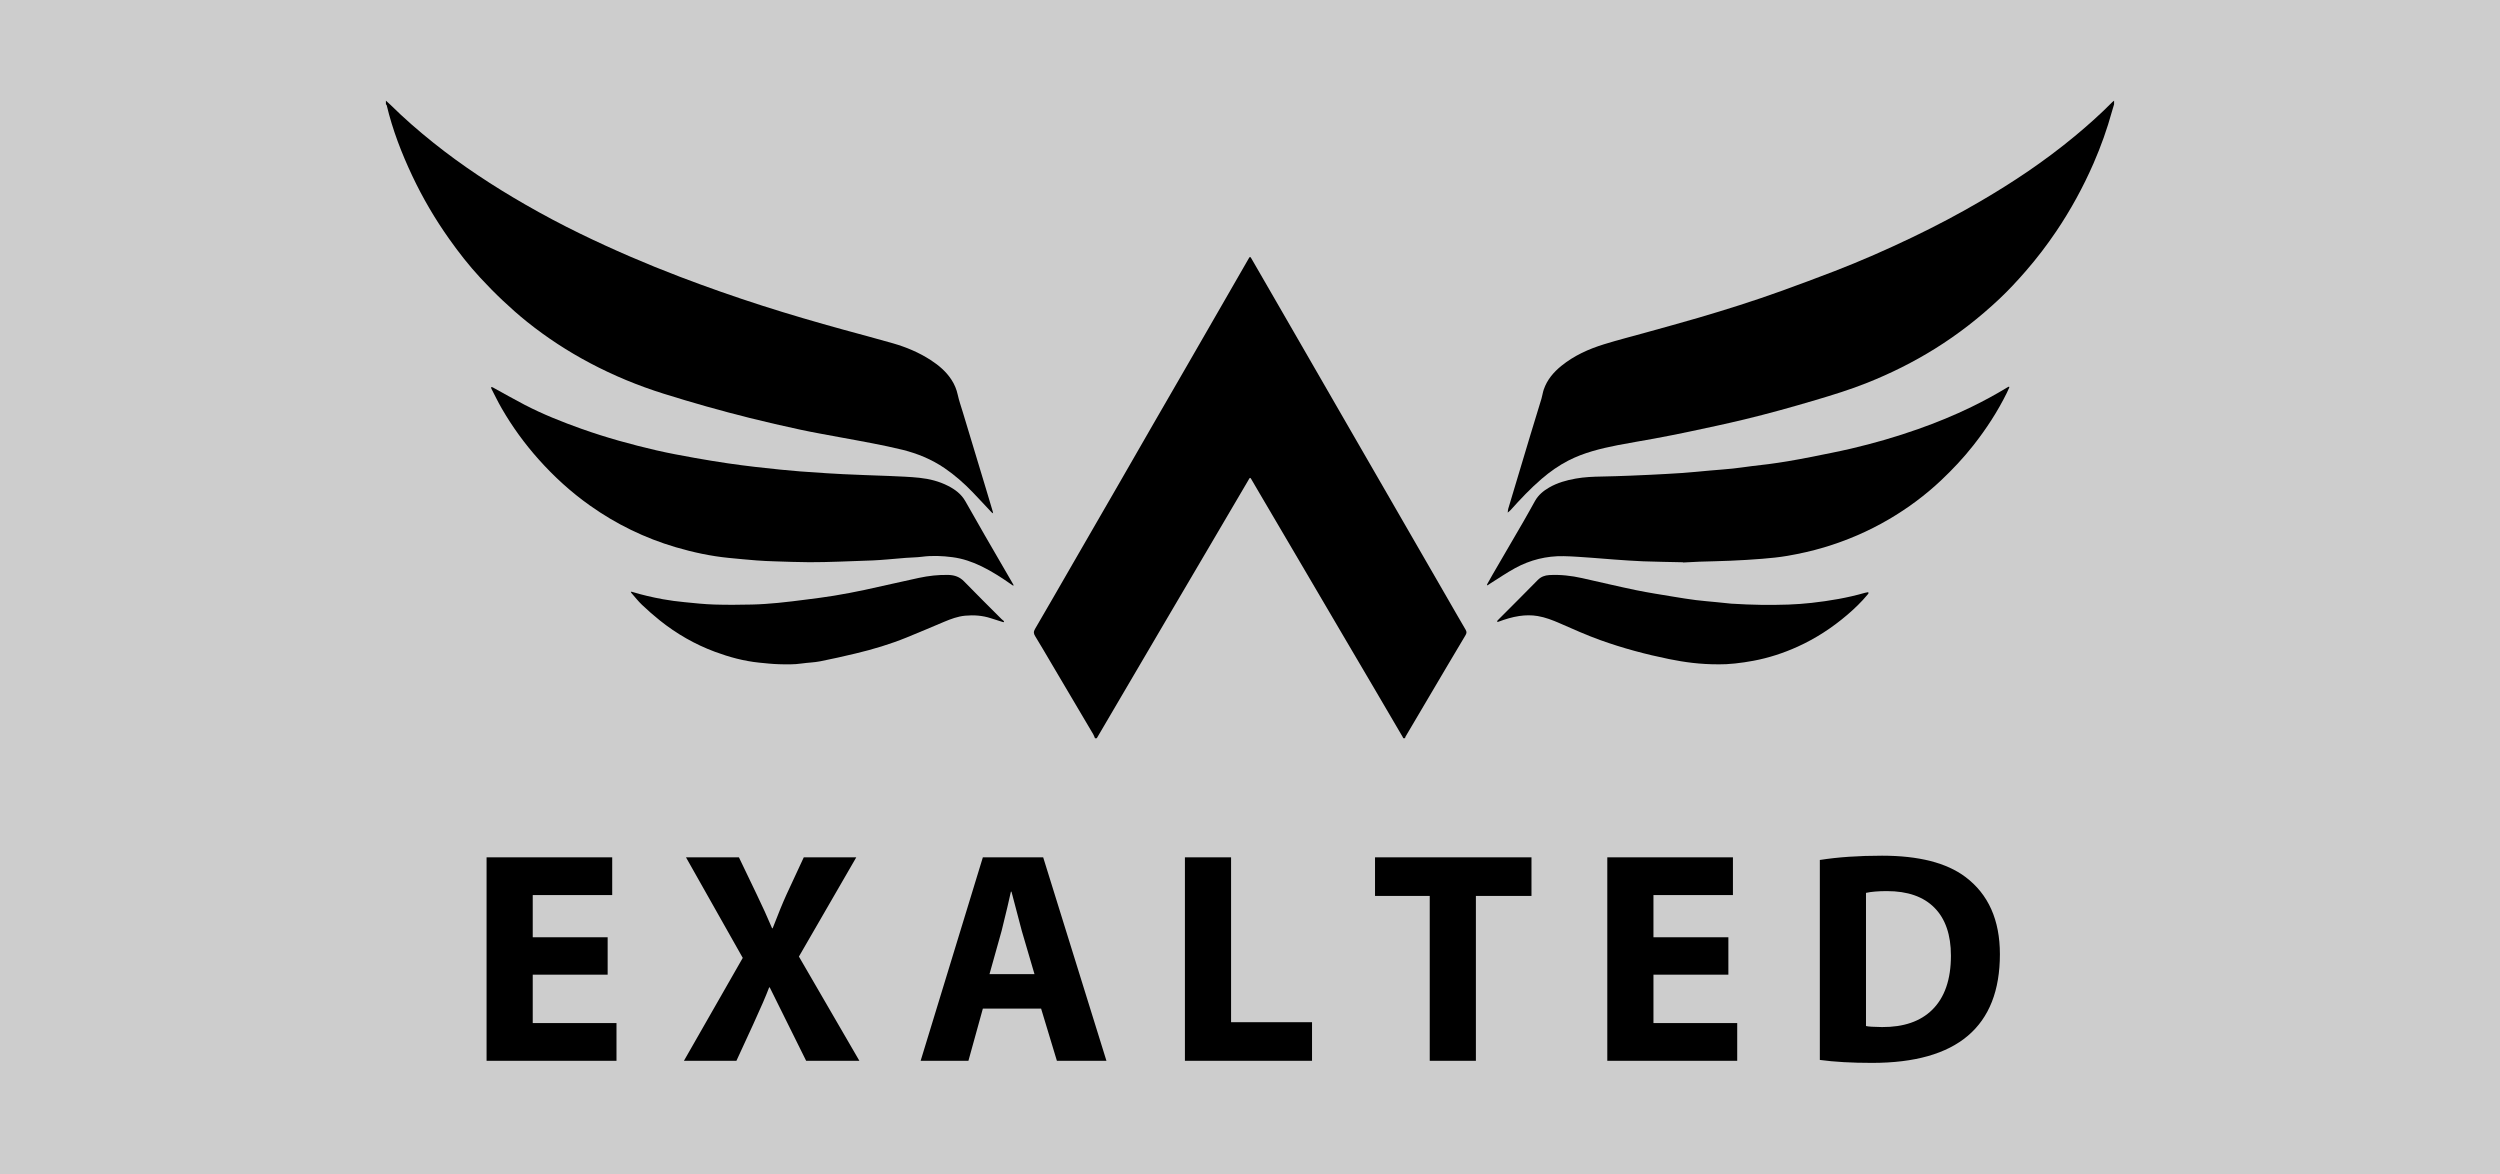 <svg height="70" viewBox="0 0 149 70" width="149" xmlns="http://www.w3.org/2000/svg"><rect x="0" y="0" width="149" height="70" fill="#808080" stroke="none"/><g fill="none" fill-rule="evenodd"><path d="m0 0h149v70h-149z" fill="#fff" opacity=".606"/><g fill="#000" transform="translate(23 6)"><path d="m42.261 38c-.035-.08-.061-.165-.105-.239-.838-1.421-1.678-2.842-2.518-4.262-.313-.53-.622-1.062-.944-1.587-.094-.152-.103-.262-.006-.427.762-1.3 1.51-2.61 2.264-3.915.892-1.545 1.785-3.089 2.676-4.634.699-1.213 1.395-2.427 2.094-3.64.668-1.158 1.339-2.315 2.007-3.474.633-1.097 1.264-2.194 1.896-3.291.601-1.043 1.201-2.087 1.802-3.131.065-.114.086-.114.153.001.509.88 1.017 1.762 1.525 2.642.758 1.313 1.515 2.627 2.273 3.94.7 1.213 1.399 2.427 2.099 3.64.668 1.159 1.337 2.317 2.006 3.476.642 1.112 1.283 2.225 1.925 3.337.619 1.073 1.239 2.147 1.858 3.22.361.625.718 1.253 1.085 1.875.074.126.065.209-.01.334-.728 1.217-1.447 2.439-2.168 3.66-.467.791-.935 1.582-1.401 2.374-.017.029-.021.066-.031.099h-.107c-.01-.024-.019-.05-.032-.072-.577-.985-1.153-1.97-1.731-2.954-.591-1.007-1.185-2.013-1.777-3.02-.867-1.476-1.733-2.953-2.6-4.428-.804-1.368-1.609-2.736-2.413-4.104-.172-.292-.341-.585-.513-.877-.048-.081-.074-.079-.125.002-.014.023-.024.048-.038.071-.876 1.491-1.752 2.983-2.629 4.474-.768 1.307-1.538 2.612-2.305 3.919-.867 1.476-1.733 2.952-2.6 4.429-.501.853-1.001 1.707-1.502 2.561z"/><path d="m0 0c.092.083.188.163.276.251.813.805 1.675 1.553 2.568 2.267 1.717 1.372 3.549 2.571 5.452 3.666 1.08.622 2.181 1.206 3.301 1.751 1.935.941 3.909 1.792 5.919 2.559 1.625.62 3.266 1.195 4.921 1.726 1.603.515 3.219.984 4.842 1.432.982.271 1.968.528 2.947.811.788.227 1.541.544 2.234.991.491.317.932.69 1.254 1.188.175.271.296.561.366.881.077.355.2.701.305 1.049.463 1.532.926 3.063 1.389 4.594.134.442.265.885.397 1.329.01.032.012.066.018.1-.032-.021-.07-.038-.096-.065-.374-.397-.741-.799-1.119-1.191-.515-.535-1.071-1.025-1.685-1.443-.766-.521-1.611-.868-2.505-1.09-.585-.145-1.176-.264-1.767-.381-.652-.129-1.307-.243-1.96-.365-.784-.147-1.571-.282-2.351-.45-1.013-.218-2.024-.45-3.029-.701-1.719-.429-3.424-.912-5.116-1.442-1.521-.476-2.989-1.083-4.398-1.829-1.326-.702-2.579-1.519-3.75-2.458-.501-.401-.983-.83-1.45-1.27-.461-.434-.905-.888-1.336-1.353-.674-.727-1.284-1.508-1.857-2.318-.843-1.189-1.577-2.441-2.199-3.759-.639-1.354-1.177-2.747-1.524-4.209-.005-.021-.031-.037-.047-.055z"/><path d="m103 .215c-.043.142-.088.284-.127.427-.291 1.057-.659 2.086-1.097 3.091-.619 1.418-1.357 2.77-2.222 4.052-.56.83-1.166 1.624-1.824 2.379-.499.573-1.014 1.131-1.567 1.651-1.186 1.116-2.464 2.113-3.847 2.973-1.288.801-2.639 1.473-4.046 2.033-.998.398-2.023.714-3.052 1.019-1.41.419-2.827.814-4.256 1.159-1.085.262-2.177.492-3.269.725-.702.15-1.407.286-2.112.418-.723.136-1.45.248-2.172.391-1.011.2-2.012.442-2.937.918-.573.295-1.097.665-1.586 1.085-.666.572-1.265 1.209-1.851 1.861-.052.057-.116.103-.175.154.01-.076.01-.155.031-.228.435-1.456.872-2.912 1.311-4.368.221-.732.449-1.461.669-2.193.054-.178.076-.367.136-.543.2-.585.585-1.037 1.058-1.419.753-.608 1.62-.998 2.533-1.281.829-.257 1.672-.469 2.508-.703 1.041-.291 2.085-.574 3.123-.878 1.66-.487 3.309-1.008 4.937-1.595 1.052-.379 2.1-.77 3.143-1.172 1.6-.616 3.169-1.308 4.714-2.05 1.372-.659 2.717-1.369 4.031-2.138.954-.558 1.89-1.142 2.803-1.764.965-.659 1.901-1.357 2.802-2.104.777-.644 1.53-1.315 2.239-2.034.031-.031.068-.056.102-.083z"/><path d="m37.417 28.881c-.016.007-.034.022-.043.018-.031-.016-.059-.038-.088-.059-.57-.399-1.152-.777-1.778-1.083-.554-.271-1.134-.47-1.744-.549-.6-.078-1.204-.105-1.81-.026-.317.042-.639.041-.958.066-.389.03-.778.068-1.168.099-.275.022-.55.044-.825.055-.676.028-1.353.053-2.029.073-.579.017-1.157.036-1.736.033-.685-.004-1.371-.03-2.056-.052-.364-.012-.729-.026-1.093-.055-.549-.043-1.096-.095-1.644-.149-1.079-.106-2.135-.333-3.175-.639-1.841-.543-3.543-1.373-5.109-2.483-1.126-.798-2.14-1.722-3.059-2.753-.835-.936-1.568-1.944-2.196-3.03-.223-.385-.416-.788-.621-1.184-.014-.027-.006-.066-.009-.099.031.008.065.009.092.024.632.345 1.257.704 1.896 1.036 1.097.57 2.245 1.025 3.409 1.44 1.455.517 2.941.927 4.444 1.275.759.176 1.527.314 2.294.453.654.119 1.311.223 1.969.322.544.081 1.09.149 1.636.214.503.06 1.006.112 1.51.163.389.039.778.075 1.168.105.532.041 1.064.076 1.596.11.319.021.639.038.959.054.427.02.854.038 1.28.054.498.019.997.031 1.494.055.595.029 1.192.045 1.783.109.592.064 1.17.208 1.706.484.419.215.786.49 1.024.912.382.675.765 1.349 1.152 2.02.548.95 1.1 1.898 1.65 2.847.027.046.053.093.079.14"/><path d="m77.306 27.511c-.793-.018-1.586-.028-2.378-.057-.568-.021-1.136-.066-1.703-.105-.452-.031-.903-.075-1.355-.106-.558-.038-1.117-.085-1.676-.096-1.023-.02-1.993.222-2.89.711-.499.272-.971.596-1.454.898-.053.033-.103.071-.155.105-.02.013-.043.02-.065.03.001-.024-.007-.052.004-.071.103-.188.207-.375.315-.56.614-1.056 1.231-2.11 1.843-3.168.237-.409.463-.823.694-1.235.199-.354.499-.602.843-.801.491-.284 1.028-.433 1.58-.532.518-.093 1.042-.114 1.568-.123.57-.009 1.139-.032 1.708-.052.4-.014.8-.032 1.2-.053.63-.033 1.261-.063 1.891-.107.54-.038 1.079-.095 1.619-.143.461-.04.922-.072 1.381-.12.379-.04.756-.099 1.135-.146.335-.042.671-.075 1.005-.12.378-.051.756-.106 1.132-.169.463-.079.925-.163 1.385-.255.799-.161 1.6-.313 2.394-.499 1.355-.318 2.692-.704 4.005-1.169 1.08-.382 2.14-.814 3.171-1.317.712-.347 1.408-.722 2.085-1.134.038-.023.076-.046.116-.065.013-.006.035-.003.048.004.006.003.004.029-.001.042-.047.106-.092.213-.144.316-.551 1.117-1.227 2.153-1.996 3.13-.587.746-1.235 1.436-1.924 2.086-.945.891-1.982 1.659-3.101 2.315-1.225.719-2.519 1.275-3.879 1.681-.715.213-1.441.375-2.174.502-.498.086-1.003.135-1.507.176-.629.052-1.26.087-1.89.115-.614.028-1.228.036-1.842.057-.329.011-.657.032-.986.049-0-.005-.001-.01-.001-.014"/><path d="m36.836 31.019c-.004.046-.005.055-.006.063-.023-.004-.046-.004-.068-.011-.236-.074-.473-.148-.709-.225-.499-.164-1.013-.199-1.529-.151-.434.04-.844.192-1.246.361-.744.314-1.487.631-2.235.935-.987.402-2.005.707-3.04.954-.706.169-1.415.33-2.127.47-.356.07-.724.075-1.083.127-.461.068-.925.058-1.387.044-.39-.012-.779-.055-1.167-.094-.905-.093-1.775-.329-2.626-.645-1.195-.444-2.286-1.071-3.281-1.865-.369-.294-.724-.608-1.067-.933-.232-.22-.43-.476-.642-.718-.014-.017-.016-.044-.024-.067.024.003.05.003.073.01.602.186 1.215.325 1.833.439.427.079.859.132 1.291.175.592.06 1.184.123 1.778.142.748.024 1.498.017 2.247 0.0.514-.011 1.029-.05 1.542-.098.574-.054 1.146-.129 1.718-.202.546-.07 1.092-.138 1.634-.228.612-.102 1.222-.216 1.828-.346 1.074-.23 2.142-.485 3.216-.713.583-.124 1.173-.194 1.773-.177.366.011.666.116.928.386.735.756 1.485 1.498 2.231 2.244.05.05.108.092.143.122"/><path d="m79.411 33.594c-1.088.002-2.008-.125-2.925-.311-1.401-.284-2.776-.653-4.121-1.137-.819-.295-1.612-.653-2.409-1.001-.424-.185-.855-.352-1.312-.429-.361-.061-.728-.055-1.091-.002-.432.063-.846.193-1.254.344-.022.008-.05-.003-.076-.006.007-.021.01-.047.024-.063.035-.041.074-.077.112-.115.763-.766 1.531-1.528 2.287-2.301.196-.201.426-.283.689-.298.662-.038 1.314.037 1.959.181 1.072.24 2.14.495 3.215.718.746.154 1.5.267 2.252.393.437.073.875.143 1.314.199.405.051.813.081 1.22.122.3.03.6.061.9.092.027.003.054.001.08.003 1.104.07 2.208.089 3.313.05.461-.017.923-.05 1.382-.101 1.076-.121 2.142-.299 3.184-.601.059-.017.12-.029.181-.036.009-.001.036.04.032.053-.012.032-.035.061-.057.088-.366.441-.777.838-1.212 1.209-.899.768-1.881 1.409-2.958 1.897-.843.382-1.717.668-2.628.839-.745.14-1.494.223-2.101.215"/><path d="m13.216 49.86v2.232h-4.465v2.883h4.992v2.25h-7.743v-12.129h7.488v2.25h-4.737v2.514zm15.004 7.365h-3.173l-2.171-4.377h-.035c-.182.486-.495 1.213-.94 2.18l-1.011 2.197h-3.129l3.507-6.135-3.384-5.994h3.155l1.063 2.215c.334.691.639 1.362.914 2.013h.035c.334-.867.609-1.538.826-2.013l1.028-2.215h3.129l-3.419 5.915zm10.83-3.111h-3.472l-.861 3.111h-2.848l3.709-12.129h3.595l3.771 12.129h-2.953zm-3.076-2.057h2.681l-.756-2.575c-.117-.439-.322-1.219-.615-2.338h-.035c-.094.445-.278 1.225-.554 2.338zm11.647 5.168v-12.129h2.751v9.826h4.825v2.303zm14.591 0v-9.826h-3.261v-2.303h9.325v2.303h-3.313v9.826zm17.799-7.365v2.232h-4.465v2.883h4.992v2.25h-7.743v-12.129h7.488v2.25h-4.737v2.514zm5.451 7.312v-11.918c1.078-.17 2.314-.255 3.709-.255 2.186 0 3.841.422 4.966 1.266 1.371 1.031 2.057 2.566 2.057 4.605 0 4.318-2.54 6.478-7.62 6.478-1.213 0-2.25-.059-3.111-.176zm2.751-9.958v7.937c.135.035.454.056.958.062 1.289.006 2.285-.337 2.988-1.028.744-.732 1.116-1.808 1.116-3.226 0-1.242-.327-2.194-.98-2.856-.653-.662-1.598-.993-2.834-.993-.516 0-.932.035-1.248.105z"/></g></g></svg>